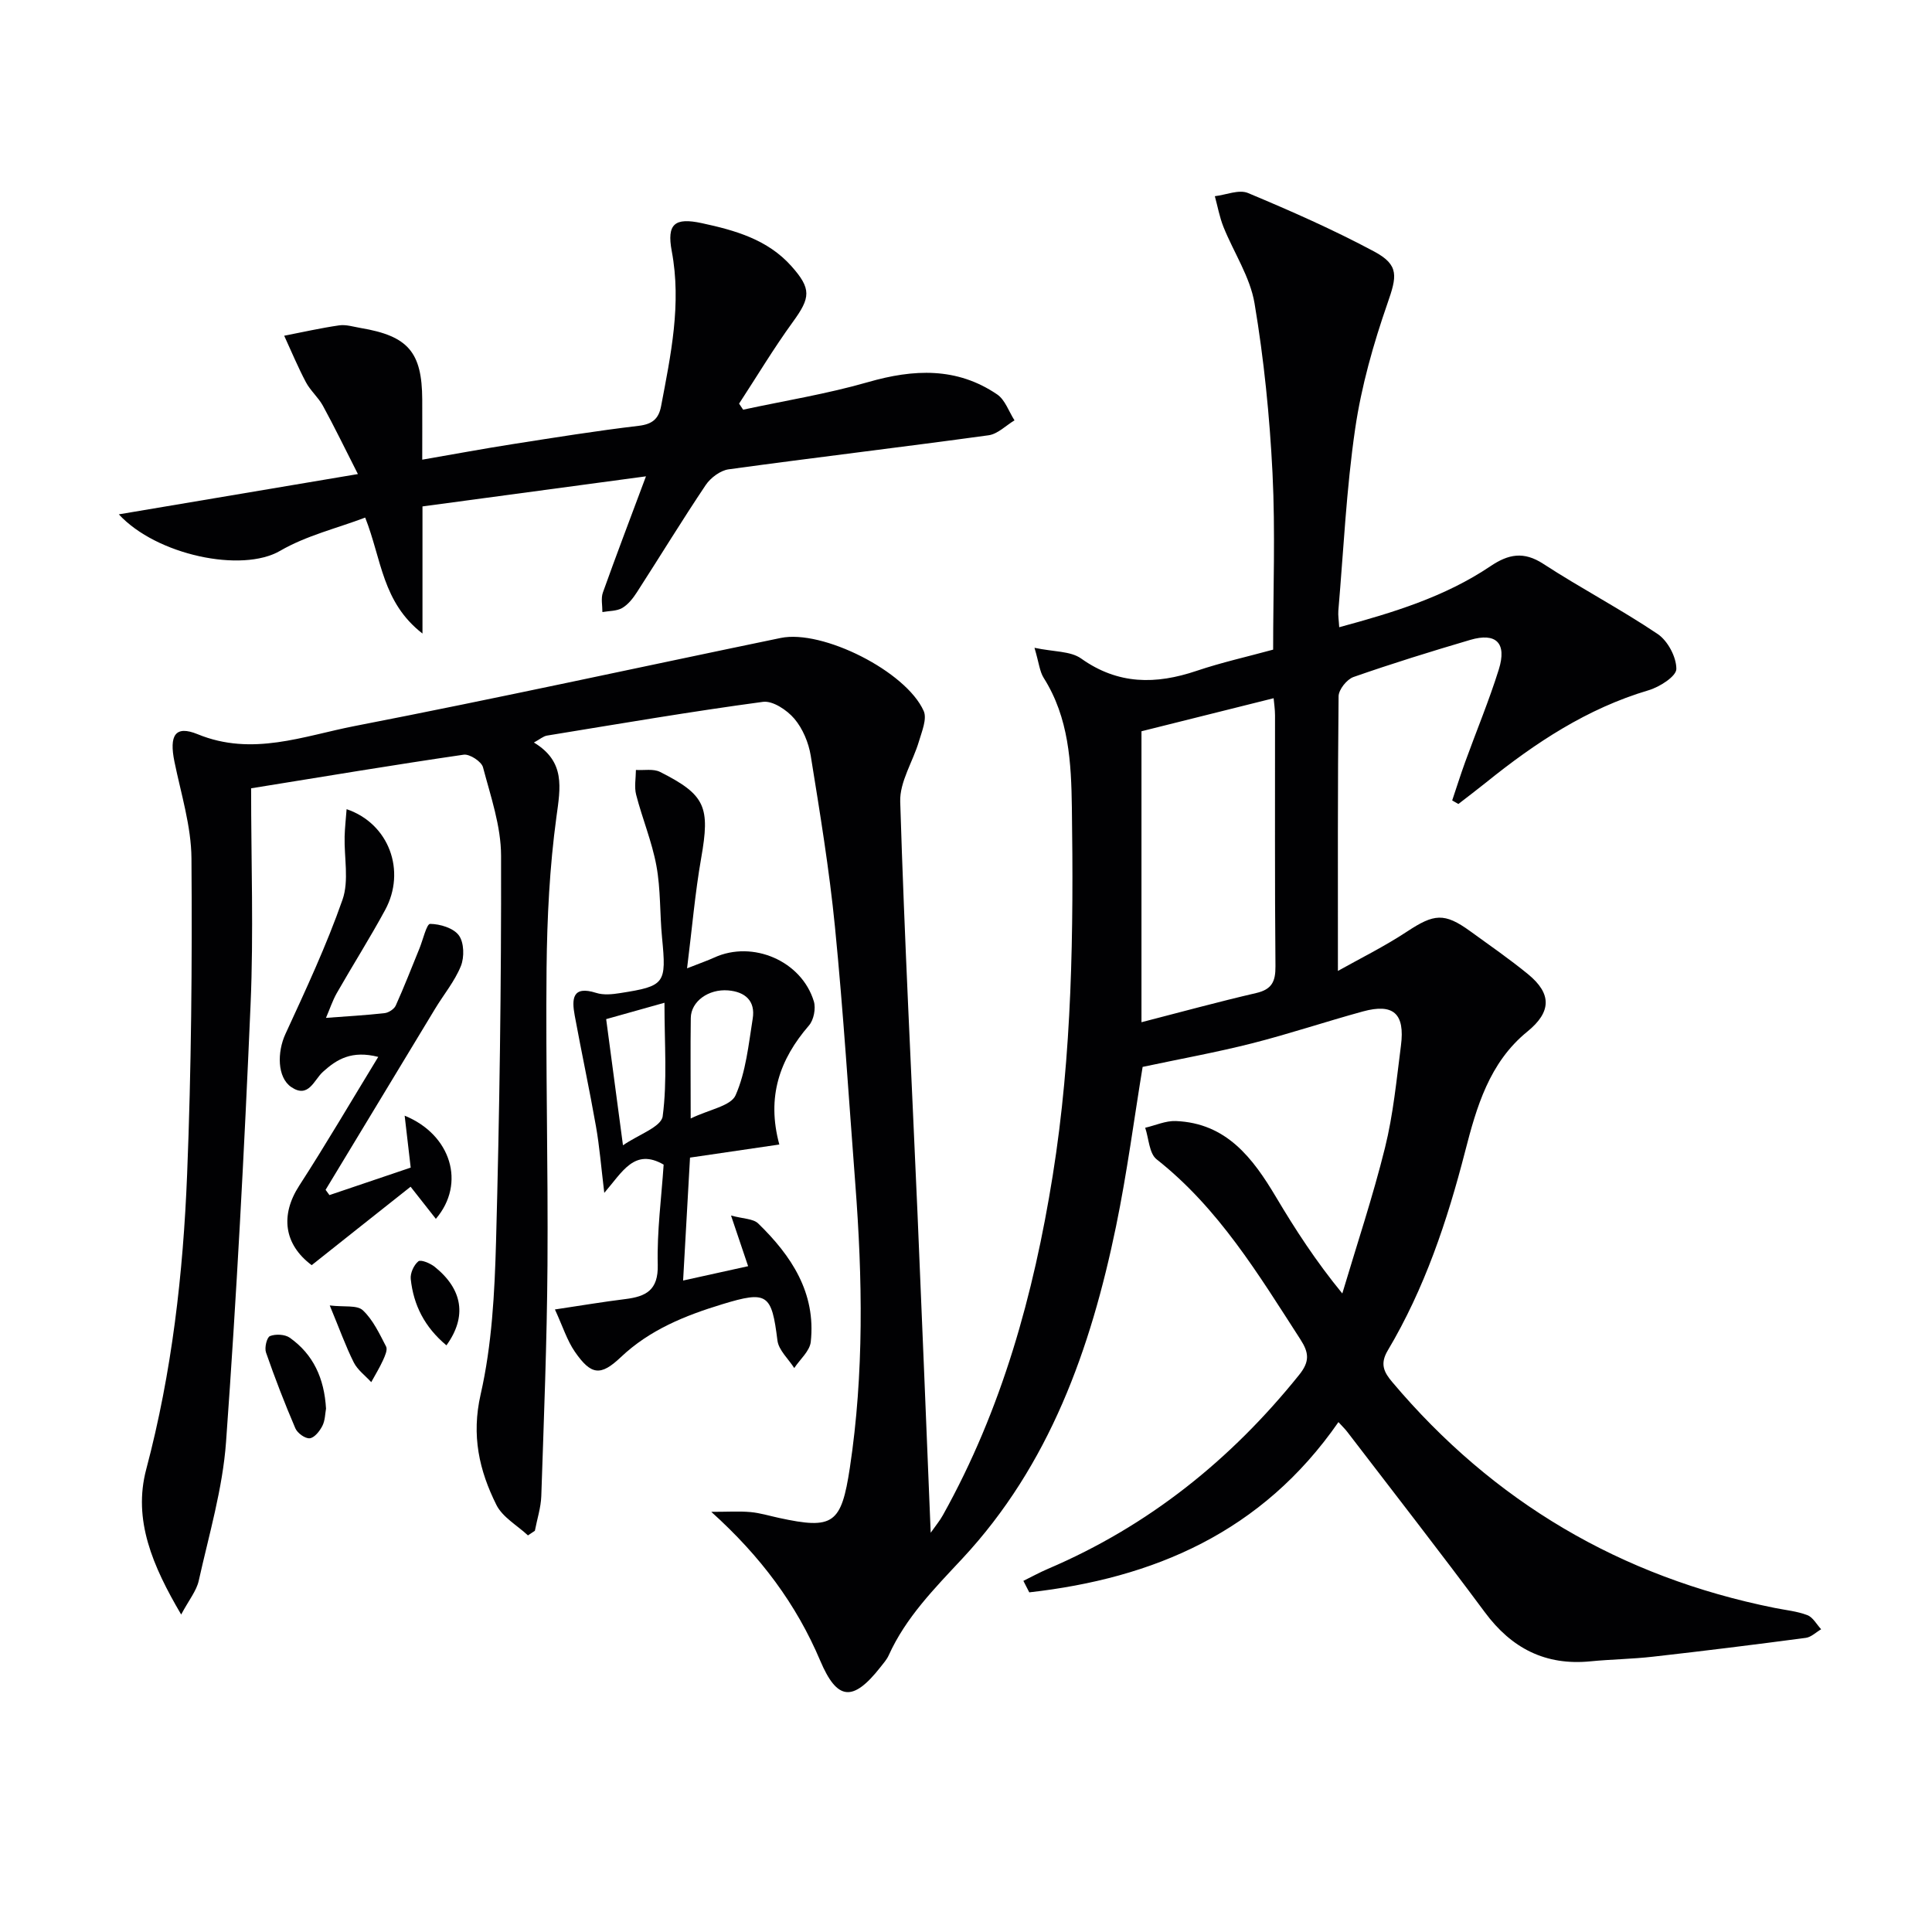 <svg enable-background="new 0 0 400 400" viewBox="0 0 400 400" xmlns="http://www.w3.org/2000/svg"><g fill="#010103"><path d="m110.54 153.73c6.56 3.96 5.49 9.33 4.66 15.42-1.41 10.34-1.93 20.85-2.04 31.3-.2 20.49.33 40.99.19 61.48-.11 15.93-.75 31.86-1.28 47.79-.08 2.41-.87 4.8-1.33 7.21-.48.32-.95.64-1.43.96-2.23-2.08-5.26-3.76-6.54-6.32-3.56-7.14-5.2-14.35-3.26-22.87 2.34-10.26 2.9-21.04 3.19-31.62.72-26.63 1.1-53.28 1.04-79.92-.01-6.12-2.15-12.28-3.74-18.3-.31-1.19-2.76-2.79-4-2.61-14.43 2.1-28.82 4.51-44.01 6.96 0 15.12.53 29.95-.11 44.73-1.3 30.22-2.9 60.44-5.08 90.6-.7 9.66-3.53 19.19-5.65 28.72-.47 2.12-2.03 3.99-3.64 7.01-5.92-10.06-10.02-19.6-7.23-30.09 5.32-20.05 7.64-40.47 8.46-61.04.87-21.79 1.06-43.62.9-65.42-.05-6.68-2.16-13.36-3.52-20-1.12-5.47.13-7.62 4.8-5.71 11.33 4.65 21.92.36 32.55-1.7 29.46-5.72 58.79-12.15 88.18-18.23 8.63-1.78 25.93 6.9 29.59 15.12.73 1.63-.38 4.23-.98 6.28-1.24 4.2-4.01 8.38-3.88 12.5.87 28.42 2.35 56.82 3.58 85.24.94 21.77 1.8 43.54 2.73 66.12 1.03-1.47 1.89-2.49 2.53-3.65 12.23-21.92 18.78-45.65 22.73-70.27 4.05-25.26 4.33-50.69 3.97-76.16-.13-9.37-.6-18.63-5.84-26.92-.83-1.32-.97-3.08-1.9-6.22 3.99.85 7.45.65 9.66 2.22 7.65 5.44 15.47 5.4 23.91 2.55 5.16-1.74 10.51-2.93 15.84-4.39 0-12.32.47-24.46-.13-36.55-.59-11.75-1.77-23.54-3.72-35.14-.92-5.48-4.31-10.53-6.44-15.84-.81-2.03-1.2-4.23-1.78-6.35 2.31-.27 4.99-1.44 6.86-.66 8.85 3.7 17.67 7.59 26.12 12.11 5.28 2.82 4.69 5.2 2.76 10.75-2.92 8.4-5.39 17.12-6.68 25.9-1.83 12.48-2.41 25.14-3.49 37.72-.08.98.1 1.98.18 3.42 11.1-3.01 21.85-6.26 31.32-12.64 3.7-2.49 6.86-3.13 10.92-.49 7.77 5.06 16.02 9.37 23.7 14.54 2.09 1.41 3.88 4.78 3.86 7.24-.01 1.52-3.47 3.73-5.75 4.4-12.72 3.77-23.46 10.88-33.63 19.08-1.89 1.52-3.83 2.98-5.75 4.47-.43-.25-.85-.49-1.28-.74.9-2.66 1.74-5.35 2.7-7.99 2.31-6.38 4.93-12.66 6.95-19.12 1.71-5.48-.55-7.7-5.9-6.13-8.12 2.39-16.21 4.9-24.19 7.69-1.37.48-3.07 2.61-3.08 3.99-.2 18.75-.14 37.5-.14 56.86 4.45-2.5 9.6-5.04 14.36-8.18 5.54-3.65 7.68-3.92 13.01-.06 4.04 2.93 8.15 5.77 12 8.92 4.94 4.05 4.84 7.82-.15 11.88-7.89 6.41-10.53 15.66-12.88 24.8-3.71 14.42-8.39 28.39-16.02 41.22-1.67 2.8-.78 4.52.94 6.55 20.93 24.82 47.33 40.36 79.15 46.75 2.28.46 4.65.68 6.79 1.5 1.15.44 1.91 1.91 2.85 2.92-1.05.61-2.06 1.63-3.17 1.78-10.54 1.4-21.09 2.71-31.65 3.9-4.29.49-8.63.54-12.93.96-9.32.92-16.34-2.68-21.88-10.16-9.32-12.56-18.95-24.9-28.46-37.32-.47-.62-1.04-1.16-1.85-2.05-15.83 22.83-38.25 32.34-64.01 35.25-.41-.79-.81-1.59-1.22-2.38 1.69-.83 3.34-1.74 5.07-2.48 20.82-8.88 37.88-22.57 52.01-40.15 2.24-2.78 2.06-4.6.27-7.37-8.67-13.43-16.91-27.14-29.77-37.28-1.54-1.22-1.61-4.31-2.36-6.53 2.12-.49 4.26-1.48 6.35-1.39 10.49.43 15.93 7.66 20.75 15.76 3.98 6.69 8.21 13.22 13.71 19.94 2.99-10.05 6.32-20.01 8.84-30.18 1.71-6.9 2.39-14.07 3.3-21.14.86-6.64-1.56-8.8-7.88-7.07-7.67 2.1-15.23 4.64-22.94 6.6-7.37 1.87-14.87 3.22-22.66 4.88-1.74 10.56-3.21 21.88-5.51 33.03-5.24 25.36-13.76 49.39-31.82 68.77-5.79 6.21-11.69 12.17-15.24 20.02-.4.89-1.1 1.67-1.71 2.45-5.71 7.26-8.97 6.94-12.47-1.33-4.94-11.66-12.3-21.58-22.56-30.82 3.47 0 5.82-.16 8.14.05 1.97.18 3.91.78 5.85 1.2 11.27 2.45 12.94 1.28 14.71-10.42 2.94-19.53 2.62-39.13 1.12-58.75-1.36-17.73-2.46-35.49-4.21-53.18-1.17-11.87-3.12-23.68-5.02-35.47-.44-2.69-1.65-5.59-3.39-7.64-1.52-1.79-4.47-3.76-6.49-3.49-14.96 2.01-29.84 4.56-44.74 6.99-.77.14-1.42.74-2.69 1.43zm125.79 57.91c8.11-2.09 15.89-4.22 23.74-6.04 3.25-.75 4.03-2.38 4-5.56-.16-17.31-.07-34.63-.09-51.94 0-1.25-.2-2.51-.29-3.54-9.15 2.29-18.03 4.5-27.36 6.84z"/><path d="m133.74 98.62c-16.2 2.18-30.93 4.17-46.27 6.23v26.32c-8.36-6.49-8.43-15.31-11.86-24.01-5.87 2.22-12.22 3.74-17.61 6.88-7.91 4.61-25.6.9-33.4-7.55 16.29-2.74 32.25-5.43 49.5-8.34-2.78-5.47-4.91-9.87-7.25-14.15-.95-1.73-2.57-3.1-3.5-4.84-1.66-3.13-3.03-6.43-4.51-9.65 3.8-.74 7.58-1.6 11.4-2.15 1.42-.2 2.96.3 4.44.55 9.82 1.65 12.69 4.99 12.74 14.8.02 3.95 0 7.91 0 12.46 6.72-1.16 12.71-2.28 18.73-3.22 8.69-1.36 17.38-2.76 26.1-3.79 2.82-.34 4.12-1.45 4.62-4.06 2.01-10.61 4.26-21.16 2.21-32.1-1.06-5.66.61-7.01 6.22-5.8 6.88 1.48 13.61 3.37 18.54 8.89 4.2 4.71 3.97 6.53.33 11.54-3.97 5.46-7.45 11.28-11.15 16.94.28.42.56.83.84 1.25 8.63-1.86 17.4-3.27 25.87-5.71 9.42-2.71 18.36-3.13 26.72 2.55 1.65 1.12 2.42 3.55 3.59 5.37-1.78 1.07-3.47 2.83-5.37 3.09-17.92 2.46-35.89 4.59-53.82 7.05-1.72.24-3.73 1.75-4.74 3.25-4.9 7.3-9.48 14.82-14.25 22.21-.8 1.24-1.81 2.53-3.04 3.25-1.14.66-2.71.59-4.1.84.01-1.35-.33-2.84.1-4.04 2.72-7.61 5.6-15.17 8.92-24.06z"/><path d="m142.25 200.48c2.93-1.15 4.32-1.63 5.65-2.24 7.94-3.62 18.06.7 20.6 9.09.44 1.46-.02 3.84-1.01 4.98-6.04 6.99-8.83 14.73-6.14 24.65-6.1.89-11.9 1.74-18.49 2.71-.45 8.06-.93 16.54-1.43 25.45 4.76-1.05 8.91-1.96 13.46-2.97-1.1-3.24-2.13-6.3-3.54-10.49 2.52.69 4.58.64 5.62 1.64 6.88 6.68 11.99 14.37 10.89 24.52-.21 1.91-2.23 3.62-3.42 5.42-1.21-1.9-3.23-3.7-3.48-5.71-1.2-9.64-2.06-10.36-11.43-7.5-7.68 2.34-15.01 5.28-21.01 10.97-4.18 3.96-6.14 3.71-9.49-1.12-1.63-2.36-2.51-5.24-4.14-8.77 5.53-.83 10.04-1.59 14.58-2.15 4.27-.53 6.84-1.83 6.71-7.09-.18-6.94.77-13.91 1.22-20.75-6.05-3.49-8.52 1.5-12.29 5.85-.66-5.43-.99-9.63-1.72-13.76-1.35-7.67-2.99-15.29-4.4-22.95-.63-3.41-.54-6.28 4.45-4.69 1.51.48 3.33.3 4.95.04 9.33-1.46 9.6-1.94 8.68-11.48-.48-4.96-.27-10.02-1.17-14.89-.92-4.99-2.92-9.76-4.19-14.69-.42-1.61-.06-3.42-.05-5.14 1.68.11 3.62-.29 5 .41 9.45 4.76 10.37 7.26 8.51 17.85-1.26 7.16-1.87 14.43-2.92 22.81zm-4.68 7.13c-4.8 1.35-8.53 2.4-12.07 3.39 1.16 8.67 2.22 16.65 3.48 26.12 3.18-2.2 7.92-3.8 8.22-6 .97-7.34.37-14.89.37-23.51zm5.43 23.96c3.86-1.88 8.32-2.58 9.3-4.82 2.14-4.87 2.68-10.48 3.54-15.85.59-3.66-1.54-5.56-5.1-5.85-4.06-.32-7.67 2.28-7.72 5.7-.09 6.29-.02 12.57-.02 20.82z"/><path d="m64.53 261.94c-5.78-4.32-6.51-10.39-2.58-16.46 5.55-8.58 10.71-17.41 16.36-26.66-5.46-1.39-8.54.45-11.46 3.1-1.85 1.68-2.97 5.57-6.54 3.15-2.95-2-2.93-7.27-1.22-10.98 4.21-9.15 8.5-18.32 11.82-27.81 1.38-3.93.33-8.7.44-13.09.05-1.82.26-3.63.41-5.66 8.83 3 12.34 12.81 7.99 20.85-3.16 5.83-6.72 11.45-10.01 17.21-.89 1.56-1.45 3.3-2.25 5.15 4.28-.32 8.22-.54 12.13-.98.84-.09 1.97-.83 2.31-1.56 1.75-3.88 3.29-7.86 4.9-11.8.74-1.8 1.49-5.12 2.22-5.12 2.06.02 4.85.86 5.96 2.39 1.08 1.48 1.15 4.5.41 6.34-1.28 3.16-3.57 5.91-5.36 8.88-7.56 12.48-15.1 24.97-22.65 37.45.27.36.53.73.8 1.09 5.46-1.85 10.92-3.69 16.82-5.69-.41-3.51-.81-6.97-1.25-10.75 9.6 3.9 12.72 14.04 6.46 21.36-1.51-1.92-2.94-3.74-5.23-6.65-6.71 5.3-13.6 10.78-20.48 16.24z"/><path d="m67.5 291.64c-.19 1.02-.18 2.45-.76 3.58-.55 1.08-1.65 2.47-2.62 2.56-.95.09-2.55-1.07-2.97-2.06-2.21-5.16-4.24-10.41-6.08-15.71-.34-.98.17-3.13.83-3.39 1.16-.46 3.07-.37 4.08.33 4.9 3.46 7.16 8.44 7.52 14.69z"/><path d="m92.43 278.54c-4.54-3.79-6.82-8.36-7.39-13.73-.13-1.21.64-2.91 1.58-3.67.5-.41 2.46.4 3.38 1.14 5.79 4.65 6.73 10.3 2.43 16.26z"/><path d="m68.27 270.28c2.97.36 5.65-.12 6.84.99 2.12 1.98 3.45 4.87 4.83 7.52.34.66-.24 1.95-.64 2.83-.71 1.56-1.61 3.03-2.44 4.54-1.23-1.35-2.82-2.51-3.61-4.07-1.69-3.37-2.96-6.95-4.98-11.81z"/></g></svg>